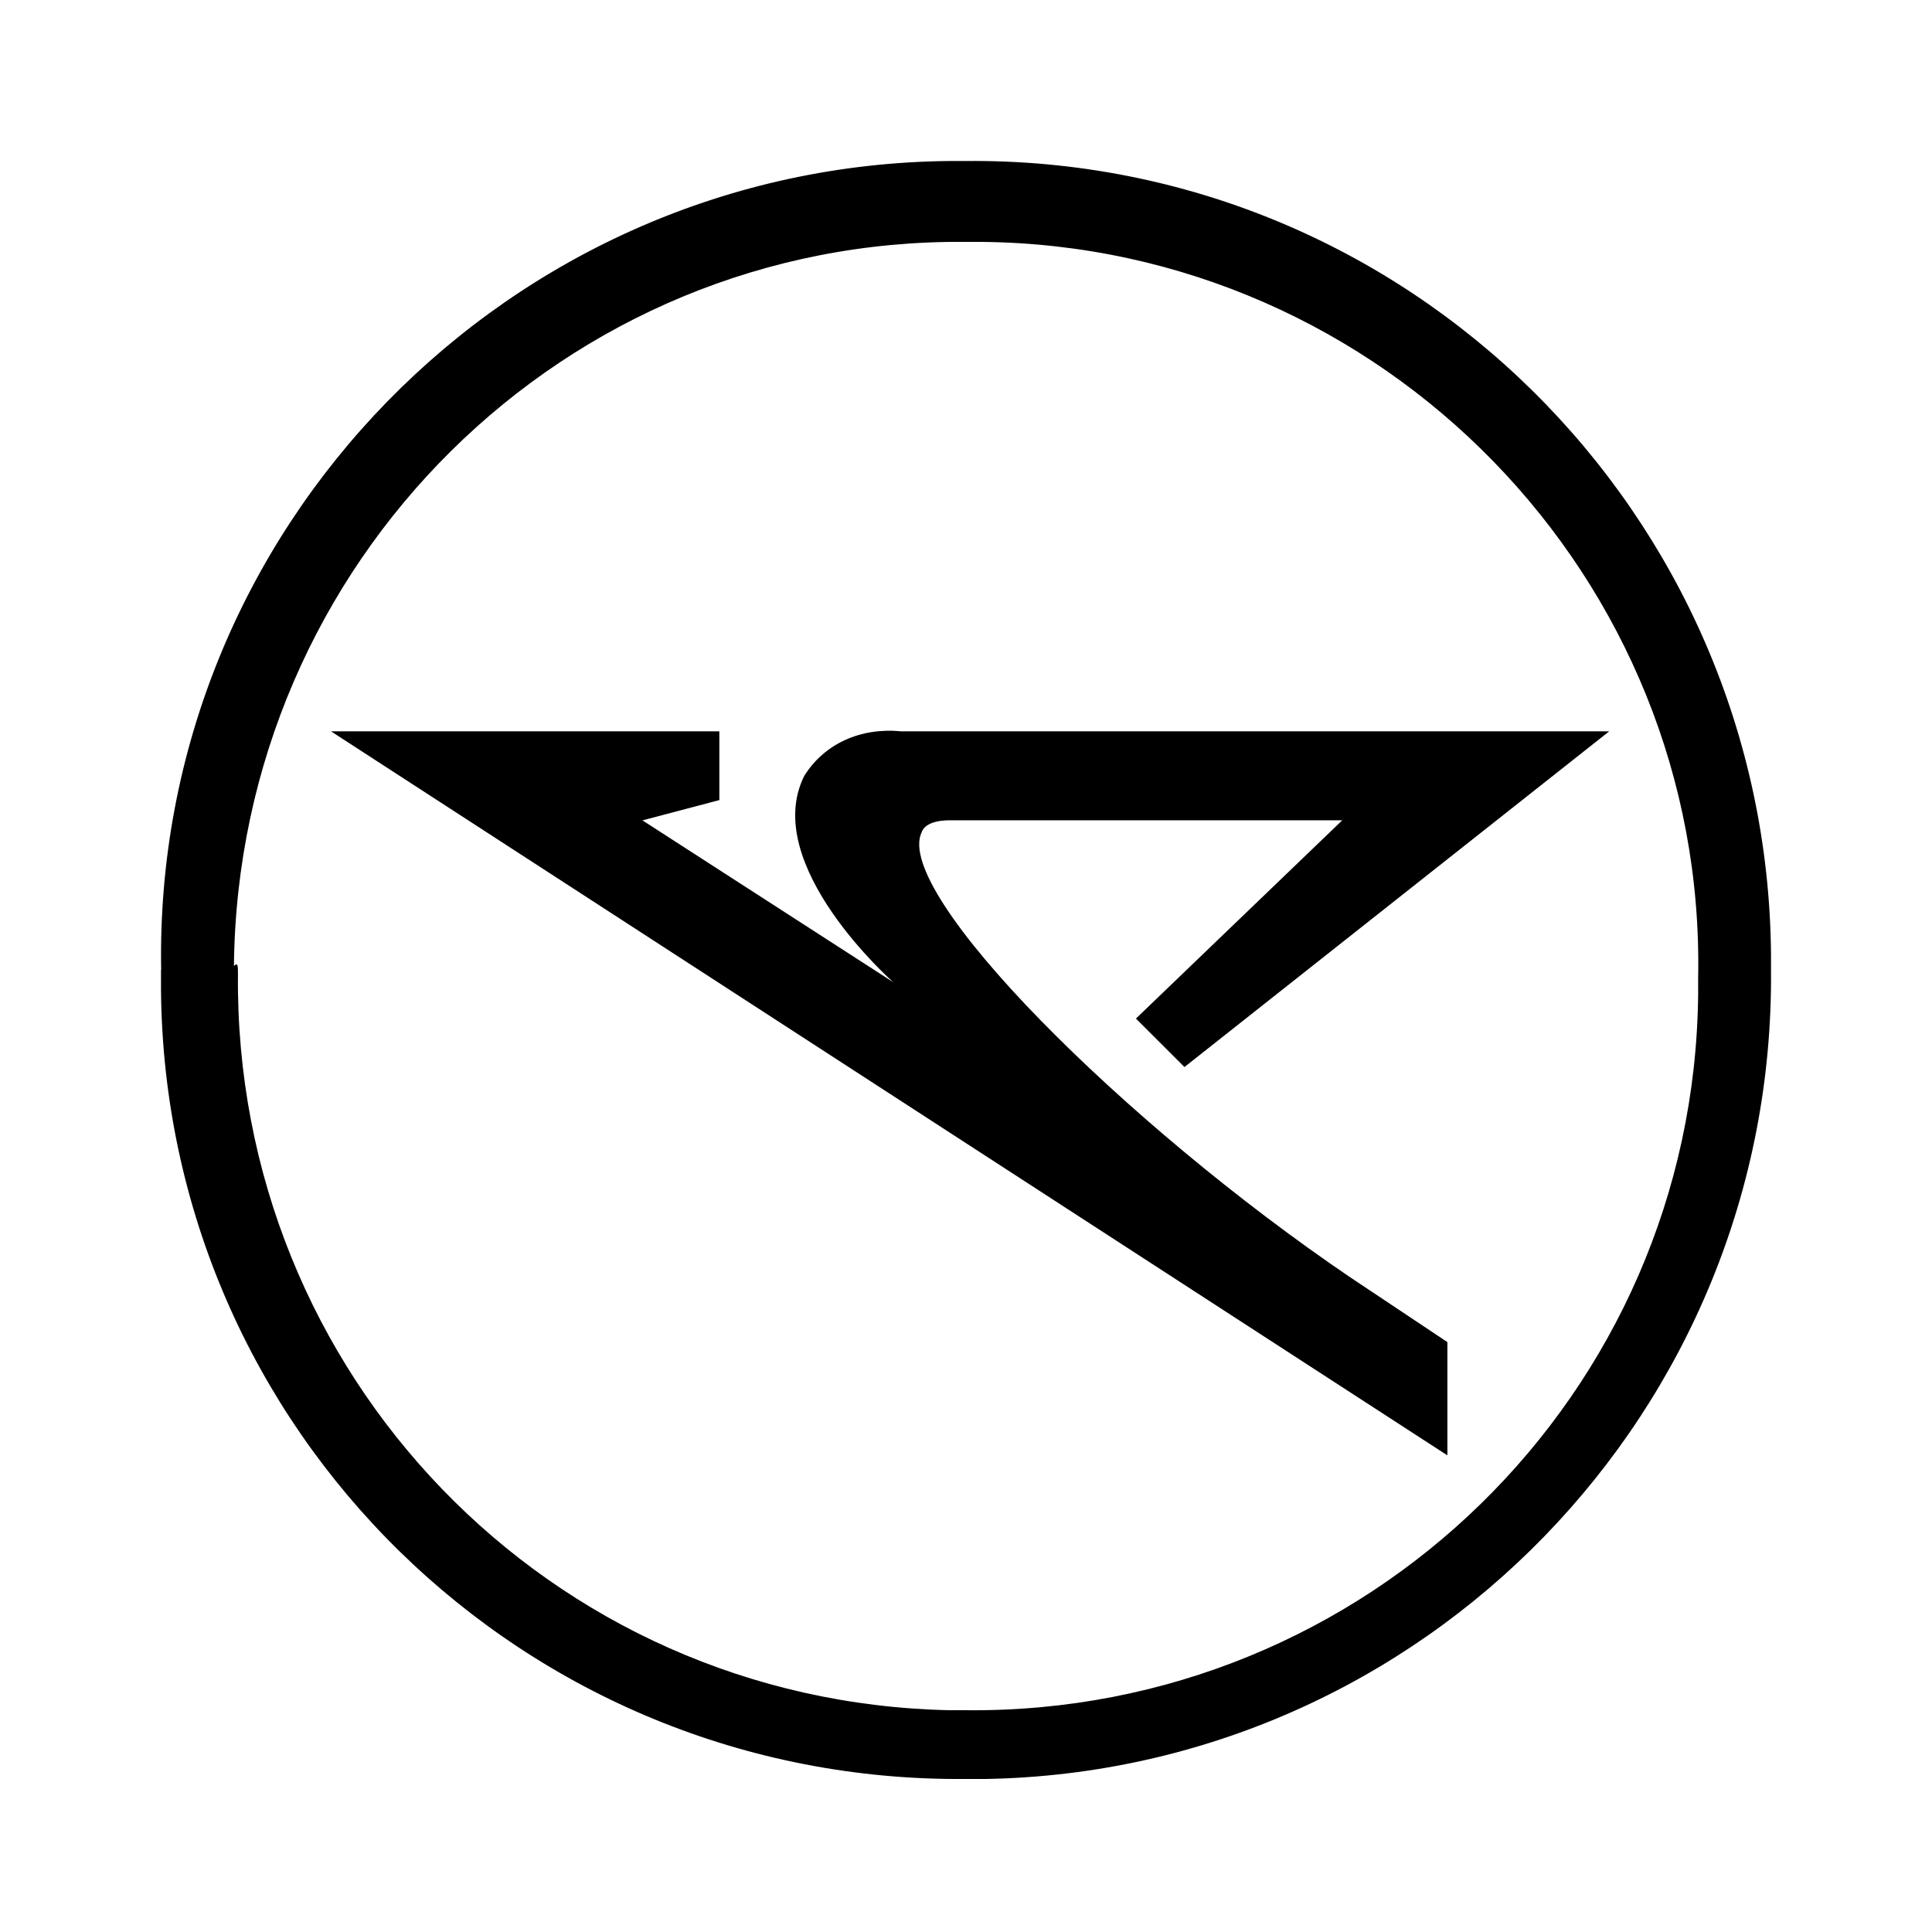 <svg xmlns="http://www.w3.org/2000/svg" width="24" height="24" fill="none" viewBox="0 0 24 24"><path fill="#000" d="M2.002 12.05c-.1-5.477 4.32-10 9.798-10.05h.2c5.477-.05 9.95 4.372 10 9.849v.2c.05 5.477-4.322 9.95-9.748 10.05H12c-5.477.05-9.95-4.321-10-9.798v-.251zm.954.05c-.05 4.974 3.87 9.044 8.844 9.145h.2c4.975.05 9.045-3.92 9.095-8.894v-.2c.1-4.975-3.919-9.095-8.893-9.146H12C7.026 2.955 2.956 6.975 2.906 12c.05-.05.05 0 .05.1zm1.156-3.015h4.824v.854l-.955.252 3.115 2.01s-1.658-1.458-1.105-2.563c.251-.402.703-.603 1.206-.553h8.793l-5.276 4.17-.603-.602 2.563-2.463H11.8c-.05 0-.302 0-.352.151-.352.754 2.512 3.618 5.326 5.527l1.206.804v1.407L4.112 9.085z"/></svg>